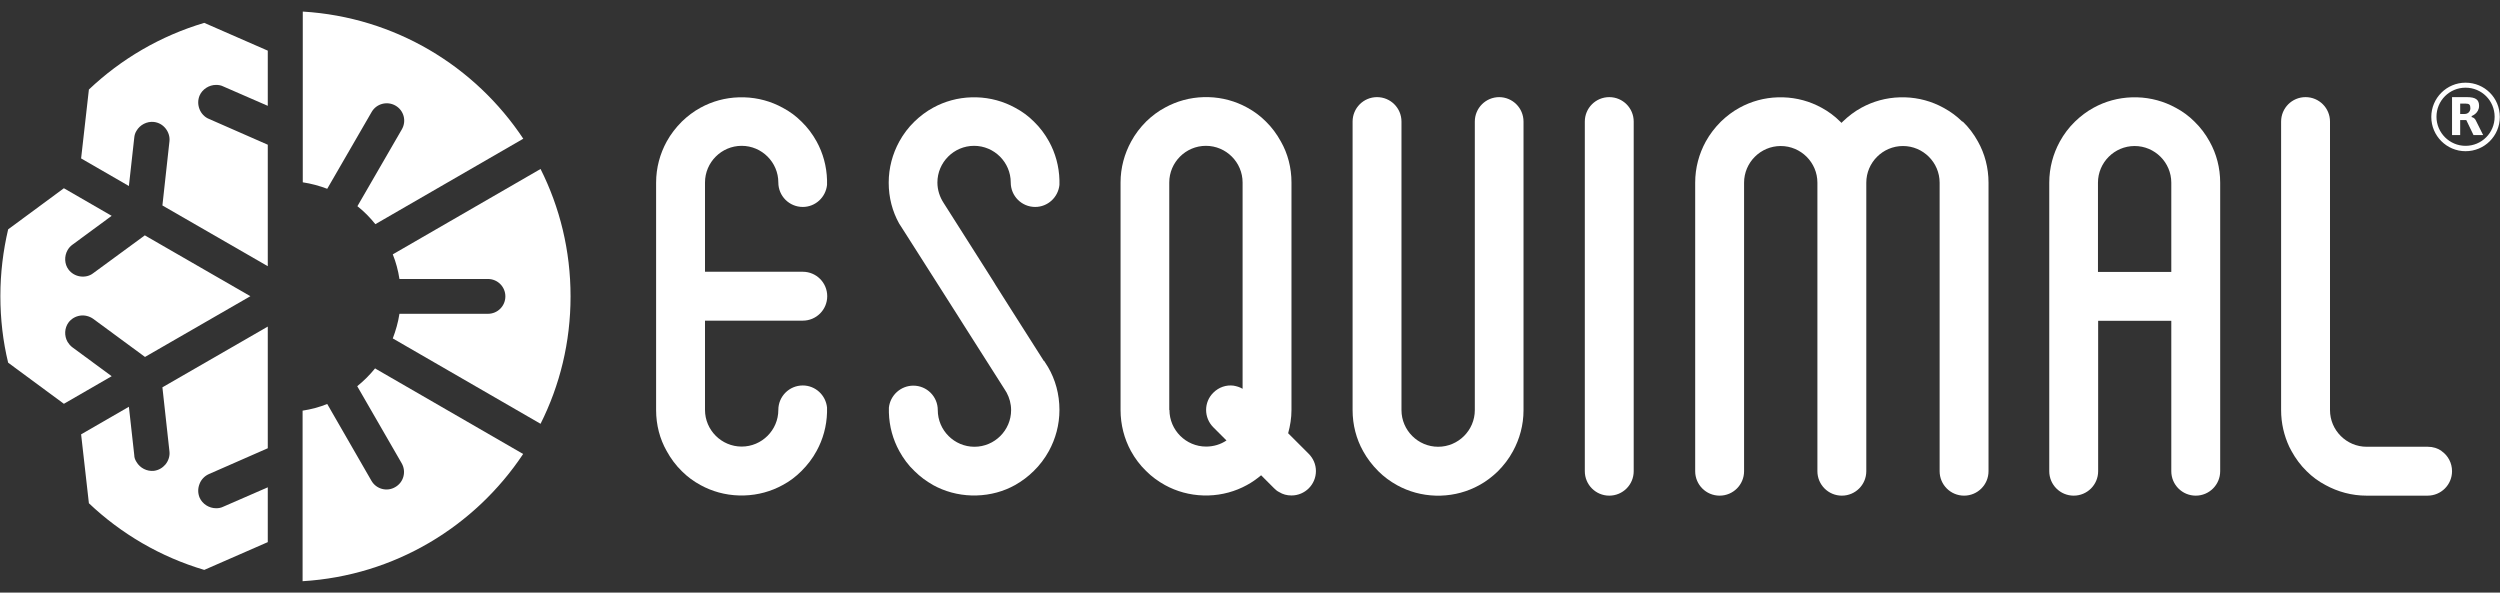 <svg width="135" height="32" viewBox="0 0 135 32" fill="#FFF" xmlns="http://www.w3.org/2000/svg">
  <rect x="0" y="0" width="135" height="32" fill="#333333" stroke="none"/>
  <g clip-path="url(#clip0_4621_2389)">
    <path d="M14.46 26.295V29.275L11.03 30.775C8.67 30.075 6.54 28.825 4.8 27.175L4.38 23.455L6.96 21.965L7.25 24.575C7.25 24.715 7.3 24.835 7.37 24.945C7.56 25.275 7.94 25.465 8.31 25.425C8.56 25.395 8.78 25.265 8.94 25.075C9.1 24.875 9.18 24.615 9.15 24.375L8.77 20.915L14.46 17.635V24.205L11.27 25.605C11.05 25.705 10.86 25.895 10.77 26.145C10.68 26.385 10.68 26.635 10.78 26.875C10.93 27.215 11.29 27.445 11.67 27.445C11.8 27.445 11.93 27.425 12.05 27.365L14.46 26.315V26.295Z" fill="#FFF"/>
    <path d="M7.83 12.715L13.52 15.995L7.83 19.275L5.03 17.215C4.83 17.075 4.57 17.005 4.32 17.045C4.07 17.085 3.85 17.215 3.7 17.415C3.48 17.715 3.46 18.135 3.65 18.465C3.72 18.575 3.8 18.675 3.91 18.755L6.03 20.315L3.45 21.805L0.44 19.585C0.16 18.435 0.02 17.225 0.02 15.985C0.02 14.745 0.17 13.535 0.44 12.385L3.45 10.165L6.03 11.655L3.91 13.215C3.8 13.295 3.72 13.385 3.65 13.505C3.46 13.835 3.48 14.265 3.7 14.555C3.85 14.755 4.07 14.885 4.32 14.925C4.58 14.965 4.84 14.905 5.03 14.755L7.84 12.695L7.83 12.715Z" fill="#FFF"/>
    <path d="M14.46 7.805V14.375L8.77 11.095L9.15 7.635C9.18 7.395 9.1 7.135 8.94 6.935C8.78 6.735 8.56 6.615 8.31 6.585C7.94 6.545 7.56 6.735 7.37 7.065C7.3 7.175 7.26 7.305 7.25 7.435L6.96 10.045L4.38 8.555L4.8 4.835C6.54 3.185 8.67 1.935 11.03 1.235L14.46 2.735V5.715L12.05 4.665C11.93 4.605 11.8 4.585 11.67 4.585C11.29 4.585 10.93 4.815 10.78 5.155C10.68 5.395 10.68 5.645 10.77 5.885C10.86 6.125 11.05 6.325 11.27 6.415L14.46 7.815V7.805Z" fill="#FFF"/>
    <path d="M20.27 19.905L28.25 24.515C25.65 28.425 21.32 31.085 16.34 31.385V22.175C16.8 22.105 17.25 21.985 17.67 21.815L20.06 25.965C20.32 26.415 20.9 26.565 21.34 26.305C21.8 26.045 21.95 25.465 21.69 25.015L19.29 20.855C19.65 20.565 19.97 20.245 20.26 19.885L20.27 19.905Z" fill="#FFF"/>
    <path d="M29.19 9.125C30.23 11.195 30.81 13.525 30.81 16.005C30.81 18.485 30.23 20.815 29.19 22.885L21.21 18.275C21.37 17.855 21.5 17.405 21.57 16.945H26.35C26.87 16.945 27.29 16.525 27.29 16.005C27.29 15.485 26.87 15.065 26.35 15.065H21.57C21.5 14.605 21.38 14.155 21.21 13.735L29.19 9.125Z" fill="#FFF"/>
    <path d="M28.25 7.495L20.27 12.105C19.98 11.745 19.66 11.415 19.3 11.135L21.7 6.985C21.96 6.535 21.81 5.965 21.36 5.705C20.91 5.445 20.33 5.595 20.07 6.045L17.67 10.195C17.25 10.035 16.81 9.915 16.35 9.845V0.625C21.33 0.925 25.66 3.575 28.26 7.495H28.25Z" fill="#FFF"/>
    <path d="M134.09 7.295H133.57L133.18 6.485H132.85V7.295H132.41V5.245H133.21C133.69 5.245 133.87 5.385 133.87 5.715C133.87 6.125 133.47 6.265 133.47 6.265V6.325C133.56 6.335 133.64 6.405 133.68 6.475C133.81 6.745 133.95 7.025 134.09 7.295ZM133.15 5.595H132.85V6.155H133.09C133.28 6.155 133.4 6.015 133.4 5.845C133.4 5.655 133.34 5.595 133.15 5.595Z" fill="#FFF"/>
    <path d="M133.14 4.465C132.12 4.465 131.29 5.295 131.29 6.315C131.29 7.335 132.12 8.165 133.14 8.165C134.16 8.165 134.99 7.345 134.99 6.315C134.99 5.285 134.17 4.465 133.14 4.465ZM133.14 7.875C132.28 7.875 131.57 7.175 131.57 6.305C131.57 5.435 132.27 4.735 133.14 4.735C134.01 4.735 134.71 5.435 134.71 6.305C134.71 7.175 134.01 7.875 133.14 7.875Z" fill="#FFF"/>
    <path d="M131.85 24.355C131.64 24.205 131.38 24.125 131.1 24.125H127.8C126.71 24.125 125.82 23.235 125.82 22.145V6.565C125.82 5.835 125.23 5.245 124.5 5.245C123.77 5.245 123.18 5.835 123.18 6.565V22.145C123.18 22.855 123.34 23.525 123.62 24.125C123.66 24.205 123.7 24.285 123.74 24.355C123.96 24.755 124.23 25.125 124.56 25.445C124.86 25.745 125.2 25.995 125.58 26.195C126.24 26.555 126.99 26.765 127.79 26.765H131.09C131.82 26.765 132.41 26.175 132.41 25.445C132.41 24.995 132.19 24.595 131.84 24.355H131.85Z" fill="#FFF"/>
    <path d="M118.5 6.565C118.2 6.265 117.86 6.015 117.48 5.815C116.86 5.475 116.15 5.275 115.4 5.255C115.36 5.255 115.31 5.255 115.27 5.255C115.23 5.255 115.18 5.255 115.14 5.255C114.39 5.275 113.68 5.475 113.06 5.815C112.69 6.015 112.35 6.275 112.05 6.565C111.72 6.885 111.45 7.245 111.23 7.645C110.87 8.305 110.66 9.055 110.66 9.865V25.445C110.66 26.175 111.25 26.765 111.98 26.765C112.71 26.765 113.3 26.175 113.3 25.445V17.325H117.25V25.445C117.25 26.175 117.84 26.765 118.57 26.765C119.3 26.765 119.89 26.175 119.89 25.445V9.865C119.89 9.065 119.69 8.305 119.32 7.645C119.1 7.245 118.83 6.885 118.5 6.565ZM113.29 14.685V9.865C113.29 8.775 114.18 7.885 115.27 7.885C116.36 7.885 117.25 8.775 117.25 9.865V14.685H113.3H113.29Z" fill="#FFF"/>
    <path d="M105.96 6.565C105.66 6.265 105.31 6.015 104.94 5.815C104.32 5.475 103.61 5.275 102.86 5.255C102.82 5.255 102.77 5.255 102.73 5.255C102.69 5.255 102.64 5.255 102.6 5.255C101.85 5.275 101.14 5.475 100.52 5.815C100.15 6.015 99.81 6.275 99.51 6.565C99.49 6.585 99.47 6.605 99.44 6.635C99.42 6.615 99.4 6.595 99.37 6.565C99.07 6.265 98.73 6.015 98.36 5.815C97.74 5.475 97.03 5.275 96.28 5.255C96.24 5.255 96.19 5.255 96.15 5.255C96.11 5.255 96.06 5.255 96.02 5.255C95.27 5.275 94.56 5.475 93.94 5.815C93.57 6.015 93.23 6.275 92.93 6.565C92.61 6.885 92.33 7.245 92.11 7.645C91.75 8.305 91.54 9.055 91.54 9.865V25.445C91.54 26.175 92.13 26.765 92.86 26.765C93.59 26.765 94.18 26.175 94.18 25.445V9.865C94.18 8.775 95.07 7.885 96.16 7.885C97.25 7.885 98.14 8.775 98.14 9.865V25.445C98.14 26.175 98.73 26.765 99.46 26.765C100.19 26.765 100.78 26.175 100.78 25.445V9.865C100.78 8.775 101.67 7.885 102.76 7.885C103.85 7.885 104.74 8.775 104.74 9.865V25.445C104.74 26.175 105.33 26.765 106.06 26.765C106.79 26.765 107.38 26.175 107.38 25.445V9.865C107.38 9.065 107.18 8.305 106.81 7.645C106.59 7.245 106.32 6.885 105.99 6.565H105.96Z" fill="#FFF"/>
    <path d="M86.9 5.245C86.17 5.245 85.58 5.835 85.58 6.565V25.445C85.58 26.175 86.17 26.765 86.9 26.765C87.63 26.765 88.22 26.175 88.22 25.445V6.565C88.22 5.835 87.63 5.245 86.9 5.245Z" fill="#FFF"/>
    <path d="M80.96 5.245C80.23 5.245 79.64 5.835 79.64 6.565V22.145C79.64 23.235 78.75 24.125 77.66 24.125C76.57 24.125 75.68 23.235 75.68 22.145V6.565C75.68 5.835 75.09 5.245 74.36 5.245C73.63 5.245 73.04 5.835 73.04 6.565V22.145C73.04 22.945 73.24 23.705 73.61 24.365C73.83 24.765 74.11 25.125 74.43 25.445C74.73 25.745 75.07 25.995 75.45 26.205C76.07 26.545 76.78 26.745 77.53 26.765C77.57 26.765 77.62 26.765 77.66 26.765C77.7 26.765 77.75 26.765 77.79 26.765C78.54 26.745 79.25 26.545 79.87 26.205C80.24 26.005 80.58 25.745 80.88 25.455C81.2 25.135 81.48 24.775 81.7 24.365C82.06 23.705 82.27 22.955 82.27 22.155V6.565C82.27 5.835 81.68 5.245 80.95 5.245H80.96Z" fill="#FFF"/>
    <path d="M38.07 9.855C38.07 8.765 38.96 7.875 40.05 7.875C41.14 7.875 42.03 8.765 42.03 9.855C42.03 10.585 42.62 11.175 43.35 11.175C44.03 11.175 44.59 10.655 44.66 9.985C44.66 9.945 44.66 9.895 44.66 9.855C44.66 9.815 44.66 9.765 44.66 9.725C44.64 8.975 44.44 8.265 44.1 7.645C43.88 7.245 43.61 6.885 43.28 6.565C42.98 6.265 42.64 6.015 42.26 5.815C41.64 5.475 40.93 5.275 40.18 5.255C40.13 5.255 40.09 5.255 40.04 5.255C39.99 5.255 39.95 5.255 39.91 5.255C39.16 5.275 38.45 5.475 37.83 5.815C37.46 6.015 37.12 6.275 36.82 6.565C36.5 6.885 36.22 7.245 36 7.645C35.64 8.305 35.43 9.055 35.43 9.865V22.145C35.43 22.945 35.63 23.705 36 24.355C36.22 24.755 36.49 25.125 36.82 25.445C37.12 25.745 37.46 25.995 37.83 26.195C38.45 26.535 39.16 26.735 39.91 26.755C39.95 26.755 40 26.755 40.04 26.755C40.08 26.755 40.13 26.755 40.18 26.755C40.93 26.735 41.64 26.535 42.26 26.195C42.64 25.995 42.98 25.735 43.28 25.435C43.6 25.115 43.88 24.755 44.1 24.345C44.44 23.725 44.64 23.015 44.66 22.265C44.66 22.225 44.66 22.175 44.66 22.135C44.66 22.095 44.66 22.045 44.66 22.005C44.59 21.335 44.03 20.815 43.35 20.815C42.62 20.815 42.03 21.405 42.03 22.135C42.03 23.225 41.14 24.115 40.05 24.115C38.96 24.115 38.07 23.225 38.07 22.135V17.315H43.35C44.08 17.315 44.67 16.725 44.67 15.995C44.67 15.265 44.08 14.675 43.35 14.675H38.07V9.855Z" fill="#FFF"/>
    <path d="M56.37 19.495L54.57 16.665L53.76 15.385L53.67 15.235L53.17 14.445L50.96 10.965C50.75 10.645 50.62 10.265 50.62 9.855C50.62 8.765 51.51 7.875 52.6 7.875C53.69 7.875 54.58 8.765 54.58 9.855C54.58 10.585 55.17 11.175 55.9 11.175C56.58 11.175 57.14 10.655 57.21 9.985C57.21 9.945 57.21 9.895 57.21 9.855C57.21 9.815 57.21 9.765 57.21 9.725C57.19 8.975 56.99 8.265 56.65 7.645C56.43 7.245 56.16 6.885 55.83 6.565C55.53 6.265 55.19 6.015 54.81 5.815C54.19 5.475 53.48 5.275 52.73 5.255C52.69 5.255 52.64 5.255 52.6 5.255C52.56 5.255 52.51 5.255 52.47 5.255C51.72 5.275 51.01 5.475 50.39 5.815C50.02 6.015 49.68 6.275 49.38 6.565C49.05 6.885 48.78 7.245 48.56 7.645C48.2 8.305 47.99 9.055 47.99 9.865C47.99 10.675 48.19 11.415 48.55 12.065L48.87 12.565L50.64 15.345L51.46 16.635L51.55 16.775L52.05 17.565L54.25 21.025L54.36 21.205C54.51 21.485 54.6 21.805 54.6 22.145C54.6 23.235 53.71 24.125 52.62 24.125C51.53 24.125 50.64 23.235 50.64 22.145C50.64 21.415 50.05 20.825 49.32 20.825C48.64 20.825 48.07 21.345 48 22.015C48 22.055 48 22.105 48 22.145C48 22.185 48 22.235 48 22.275C48.02 23.025 48.22 23.735 48.56 24.355C48.78 24.755 49.05 25.125 49.38 25.435C49.68 25.735 50.02 25.985 50.39 26.195C51.01 26.535 51.72 26.735 52.47 26.755C52.51 26.755 52.56 26.755 52.6 26.755C52.64 26.755 52.69 26.755 52.73 26.755C53.49 26.735 54.2 26.535 54.81 26.195C55.18 25.985 55.52 25.735 55.82 25.435C56.14 25.125 56.42 24.755 56.64 24.355C57 23.695 57.21 22.945 57.21 22.135C57.21 21.285 56.99 20.495 56.59 19.815L56.38 19.485L56.37 19.495Z" fill="#FFF"/>
    <path d="M70.67 24.505L69.74 23.575L69.56 23.395C69.67 22.995 69.74 22.575 69.74 22.135V9.855C69.74 9.055 69.54 8.295 69.17 7.645C68.95 7.245 68.68 6.875 68.35 6.555C68.05 6.255 67.71 6.005 67.34 5.805C66.72 5.465 66.01 5.265 65.26 5.245C65.22 5.245 65.17 5.245 65.13 5.245C65.09 5.245 65.04 5.245 65 5.245C64.25 5.265 63.54 5.465 62.92 5.805C62.54 6.005 62.2 6.265 61.9 6.555C61.58 6.875 61.3 7.235 61.08 7.645C60.72 8.305 60.51 9.055 60.51 9.855V22.135C60.51 22.935 60.71 23.695 61.07 24.355C61.29 24.755 61.56 25.115 61.89 25.435C62.19 25.735 62.53 25.985 62.91 26.195C63.53 26.535 64.24 26.735 64.99 26.755C65.03 26.755 65.08 26.755 65.12 26.755C65.16 26.755 65.21 26.755 65.25 26.755C66 26.735 66.71 26.535 67.33 26.195C67.61 26.045 67.86 25.865 68.1 25.665L68.8 26.365C68.88 26.445 68.97 26.525 69.08 26.575C69.27 26.695 69.49 26.755 69.74 26.755C70.47 26.755 71.06 26.165 71.06 25.435C71.06 25.075 70.91 24.745 70.67 24.505ZM63.14 22.135V9.855C63.14 8.765 64.03 7.875 65.12 7.875C66.21 7.875 67.1 8.765 67.1 9.855V20.995C66.95 20.905 66.78 20.855 66.61 20.825C66.22 20.775 65.82 20.905 65.52 21.205C65 21.715 65 22.555 65.52 23.075L66.23 23.785C65.92 23.995 65.54 24.115 65.13 24.115C64.04 24.115 63.15 23.225 63.15 22.135H63.14Z" fill="#FFF"/>
  </g>
  <defs>
    <clipPath id="clip0_4621_2389">
      <rect width="134.99" height="30.75" fill="white" transform="translate(0 0.625)"/>
    </clipPath>
  </defs>
</svg>
